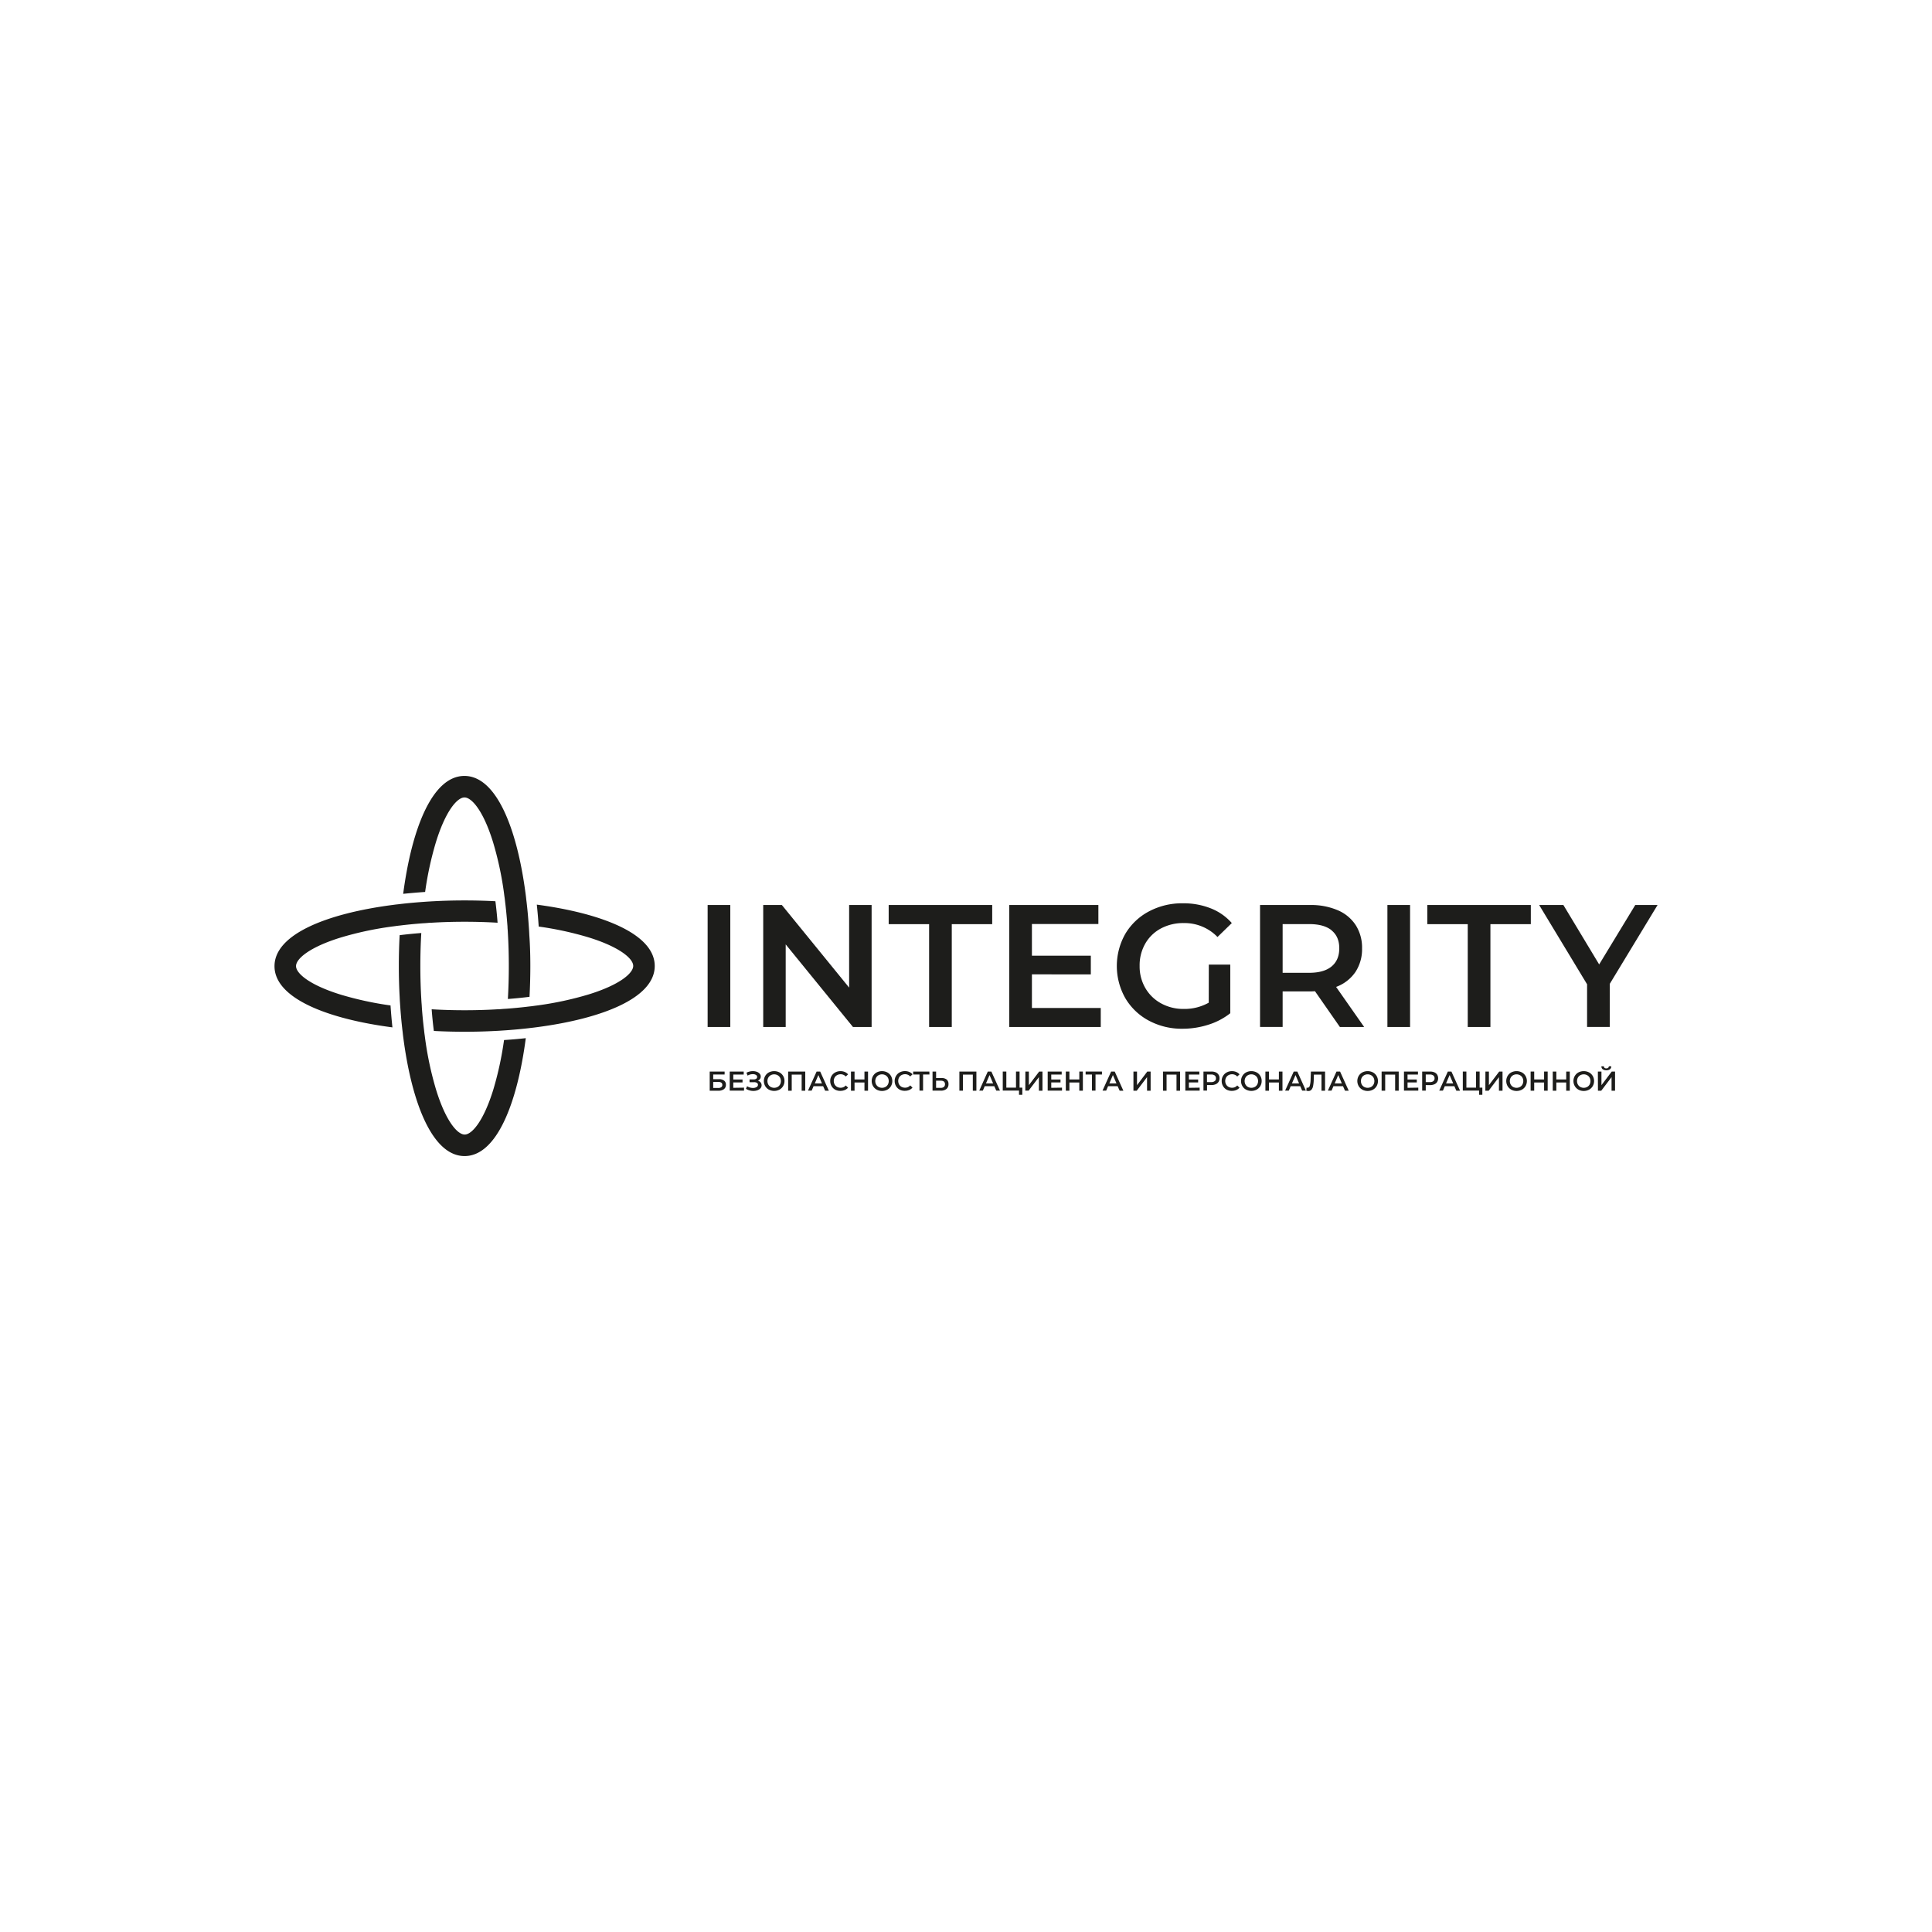 <?xml version="1.0" encoding="UTF-8"?> <svg xmlns="http://www.w3.org/2000/svg" id="Слой_1" data-name="Слой 1" viewBox="0 0 1080 1080"> <defs> <style>.cls-1{fill:#1d1d1b;}</style> </defs> <title>Integrity_logo_vector</title> <path class="cls-1" d="M395.57,505.91h12.67v68.18H395.57Z"></path> <path class="cls-1" d="M487.24,505.91v68.18H476.81l-37.6-46.17v46.17H426.64V505.91h10.43l37.6,46.17V505.91Z"></path> <path class="cls-1" d="M519.38,516.62h-22.6V505.91h57.87v10.71h-22.6v57.47H519.38Z"></path> <path class="cls-1" d="M615.33,563.48v10.61H564.19V505.91H614v10.61H576.85v17.73h32.93v10.43H576.85v18.8Z"></path> <path class="cls-1" d="M675.73,539.22h12V566.4a38,38,0,0,1-12.27,6.43A47.22,47.22,0,0,1,661,575.07a38.86,38.86,0,0,1-18.8-4.53A33.58,33.58,0,0,1,629.07,558a36.42,36.42,0,0,1,0-36,33.51,33.51,0,0,1,13.2-12.52,39.34,39.34,0,0,1,19-4.53,41.2,41.2,0,0,1,15.58,2.83A30.48,30.48,0,0,1,688.59,516l-8,7.79A25.6,25.6,0,0,0,661.8,516a26.47,26.47,0,0,0-12.81,3,21.93,21.93,0,0,0-8.77,8.47A24.39,24.39,0,0,0,637.06,540a24,24,0,0,0,3.16,12.27,22.67,22.67,0,0,0,8.77,8.58A25.65,25.65,0,0,0,661.7,564a27.51,27.51,0,0,0,14-3.5Z"></path> <path class="cls-1" d="M749,574.09l-13.93-20a24.32,24.32,0,0,1-2.63.1H717v19.87H704.37V505.91h28a37.71,37.71,0,0,1,15.44,2.92,22.36,22.36,0,0,1,10.08,8.38,23.39,23.39,0,0,1,3.51,12.95,23.11,23.11,0,0,1-3.75,13.25,22.35,22.35,0,0,1-10.76,8.28l15.68,22.4Zm-4.58-54q-4.27-3.51-12.56-3.51H717V543.8h14.81q8.28,0,12.56-3.56t4.29-10.08Q748.69,523.64,744.4,520.13Z"></path> <path class="cls-1" d="M775.57,505.91h12.67v68.18H775.57Z"></path> <path class="cls-1" d="M820.48,516.62h-22.6V505.91h57.86v10.71H833.15v57.47H820.48Z"></path> <path class="cls-1" d="M899.86,550v24.06H887.19V550.23L860.4,505.91h13.54l20,33.21,20.17-33.21h12.47Z"></path> <path class="cls-1" d="M293.92,580.34c-4.8,36.63-16.36,65.91-34.21,65.91S230.29,617,225.49,580.34c-.12-.9-.24-1.81-.33-2.73s-.23-1.82-.32-2.74c-.46-4-.82-8.1-1.1-12.23-.07-.9-.13-1.79-.19-2.7s-.1-1.8-.14-2.71c-.31-5.71-.46-11.47-.46-17.23s.15-11.52.46-17.23q5.9-.74,12.1-1.21c-.36,6-.53,12.17-.53,18.44s.17,12.43.53,18.44c.05.91.1,1.81.18,2.7s.11,1.81.17,2.7c.32,4.13.71,8.18,1.21,12.13.09.9.2,1.81.33,2.71s.23,1.82.36,2.71a185,185,0,0,0,6,27.72c5.32,17.35,11.86,25.11,16,25.11s10.66-7.76,16-25.11a185,185,0,0,0,6-27.72Q287.9,581,293.92,580.34Z"></path> <path class="cls-1" d="M296.46,540c0,5.76-.15,11.52-.46,17.23q-5.88.74-12.1,1.21c.36-6,.53-12.17.53-18.44s-.17-12.43-.53-18.44q-.06-1.37-.18-2.7c0-.91-.1-1.81-.17-2.7-.32-4.13-.71-8.18-1.2-12.13-.1-.9-.2-1.81-.34-2.71s-.23-1.82-.36-2.71a185,185,0,0,0-6-27.72c-5.32-17.35-11.85-25.11-16-25.11s-10.67,7.76-16,25.11a185,185,0,0,0-6,27.72q-6.25.42-12.27,1.05c4.8-36.63,16.36-65.91,34.22-65.91s29.41,29.28,34.21,65.91c.12.9.24,1.81.33,2.73s.23,1.82.32,2.74c.46,4,.82,8.1,1.1,12.23.07.9.13,1.79.19,2.7s.1,1.8.14,2.71C296.31,528.48,296.46,534.24,296.46,540Z"></path> <path class="cls-1" d="M366,540c0,17.86-29.29,29.42-65.92,34.21-.89.12-1.8.24-2.73.34s-1.81.23-2.74.32c-4,.45-8.09.81-12.22,1.1l-2.7.18c-.9.06-1.81.11-2.72.15-5.7.31-11.46.45-17.22.45s-11.53-.14-17.23-.45q-.75-5.89-1.22-12.11,9,.54,18.45.54c6.26,0,12.43-.18,18.44-.54.91,0,1.8-.09,2.7-.17s1.8-.11,2.7-.18c4.13-.32,8.18-.71,12.12-1.2.91-.09,1.82-.2,2.71-.33s1.82-.23,2.72-.36a185.46,185.46,0,0,0,27.72-6c17.34-5.31,25.11-11.85,25.11-16s-7.77-10.67-25.11-16a185.46,185.46,0,0,0-27.72-6q-.42-6.25-1.06-12.26C336.67,510.58,366,522.14,366,540Z"></path> <path class="cls-1" d="M278.15,515.81c-6-.36-12.18-.54-18.44-.54s-12.43.18-18.45.54c-.91,0-1.8.09-2.7.17s-1.8.11-2.7.18c-4.13.32-8.18.71-12.12,1.2-.91.09-1.82.2-2.71.33s-1.82.23-2.72.36a185.46,185.46,0,0,0-27.72,6c-17.34,5.31-25.11,11.85-25.11,16s7.77,10.67,25.11,16a185.46,185.46,0,0,0,27.72,6q.42,6.25,1.06,12.26c-36.63-4.79-65.92-16.35-65.92-34.21s29.29-29.42,65.92-34.21c.9-.12,1.8-.25,2.73-.34s1.81-.23,2.74-.32c4-.45,8.1-.81,12.23-1.1.89-.06,1.79-.13,2.69-.18s1.81-.11,2.72-.15c5.7-.31,11.47-.45,17.23-.45s11.52.14,17.22.45Q277.68,509.6,278.15,515.81Z"></path> <path class="cls-1" d="M396.73,599h8.34v1.64h-6.38v2.63h3.17a4.59,4.59,0,0,1,2.93.81,2.77,2.77,0,0,1,1,2.31,3,3,0,0,1-1.1,2.46,5,5,0,0,1-3.14.86h-4.82Zm4.72,9.18a2.87,2.87,0,0,0,1.74-.44,1.5,1.5,0,0,0,.6-1.29q0-1.65-2.34-1.65h-2.76v3.38Z"></path> <path class="cls-1" d="M415.92,608v1.66h-8V599h7.82v1.67h-5.83v2.79h5.17v1.63h-5.17v3Z"></path> <path class="cls-1" d="M425.2,605.09a2.47,2.47,0,0,1,.54,1.59,2.44,2.44,0,0,1-.63,1.68,3.92,3.92,0,0,1-1.67,1.09,6.51,6.51,0,0,1-2.29.39,8,8,0,0,1-2.15-.3,7,7,0,0,1-2-.9l.64-1.45a5.58,5.58,0,0,0,1.56.73,6.3,6.3,0,0,0,1.7.25,3.88,3.88,0,0,0,2-.48,1.43,1.43,0,0,0,.8-1.3,1.19,1.19,0,0,0-.58-1.07,3,3,0,0,0-1.61-.36H419v-1.57h2.34a2.34,2.34,0,0,0,1.39-.36,1.18,1.18,0,0,0,.51-1,1.3,1.3,0,0,0-.68-1.16,3.27,3.27,0,0,0-1.74-.41,6,6,0,0,0-1.48.2,5.72,5.72,0,0,0-1.44.61l-.63-1.61a7.25,7.25,0,0,1,1.75-.66,7.87,7.87,0,0,1,1.85-.23,6.41,6.41,0,0,1,2.19.37,3.92,3.92,0,0,1,1.6,1.05,2.34,2.34,0,0,1,.6,1.6,2.3,2.3,0,0,1-.43,1.39,2.8,2.8,0,0,1-1.18.92A3,3,0,0,1,425.2,605.09Z"></path> <path class="cls-1" d="M429.81,609.12a5.21,5.21,0,0,1-2.06-2,5.68,5.68,0,0,1,0-5.64,5.23,5.23,0,0,1,2.06-2,6.5,6.5,0,0,1,5.91,0,5.33,5.33,0,0,1,2.81,4.8,5.42,5.42,0,0,1-.75,2.83,5.32,5.32,0,0,1-2.06,2,6.42,6.42,0,0,1-5.91,0Zm4.88-1.51a3.5,3.5,0,0,0,1.35-1.35,4.07,4.07,0,0,0,0-3.87,3.55,3.55,0,0,0-1.35-1.34,4,4,0,0,0-3.85,0,3.55,3.55,0,0,0-1.35,1.34,4.07,4.07,0,0,0,0,3.87,3.5,3.5,0,0,0,1.35,1.35,4.1,4.1,0,0,0,3.85,0Z"></path> <path class="cls-1" d="M450.13,599v10.71h-2v-9h-5.55v9h-2V599Z"></path> <path class="cls-1" d="M460.14,607.2h-5.36l-1.06,2.48h-2.05L456.49,599h2l4.84,10.71h-2.08Zm-.66-1.56-2-4.68-2,4.68Z"></path> <path class="cls-1" d="M466.84,609.12a5.29,5.29,0,0,1-2-2,5.51,5.51,0,0,1-.74-2.83,5.33,5.33,0,0,1,2.81-4.8,6.08,6.08,0,0,1,2.93-.71,6,6,0,0,1,2.4.46,4.82,4.82,0,0,1,1.84,1.33l-1.29,1.21a3.73,3.73,0,0,0-2.86-1.26,4,4,0,0,0-2,.49,3.41,3.41,0,0,0-1.36,1.33,4.11,4.11,0,0,0,0,3.89,3.44,3.44,0,0,0,1.36,1.34,4,4,0,0,0,2,.48,3.71,3.71,0,0,0,2.86-1.27l1.29,1.23a5,5,0,0,1-1.85,1.33,6.27,6.27,0,0,1-2.41.46A6,6,0,0,1,466.84,609.12Z"></path> <path class="cls-1" d="M485.24,599v10.71h-2v-4.59h-5.54v4.59h-2V599h2v4.42h5.54V599Z"></path> <path class="cls-1" d="M490.09,609.12a5.27,5.27,0,0,1-2.06-2,5.68,5.68,0,0,1,0-5.64,5.3,5.3,0,0,1,2.06-2,6.5,6.5,0,0,1,5.91,0,5.28,5.28,0,0,1,2.06,2,5.71,5.71,0,0,1,0,5.66,5.25,5.25,0,0,1-2.06,2,6.42,6.42,0,0,1-5.91,0Zm4.88-1.51a3.5,3.5,0,0,0,1.35-1.35,4.07,4.07,0,0,0,0-3.87,3.55,3.55,0,0,0-1.35-1.34,4,4,0,0,0-3.85,0,3.55,3.55,0,0,0-1.35,1.34,4.07,4.07,0,0,0,0,3.87,3.5,3.5,0,0,0,1.35,1.35,4.1,4.1,0,0,0,3.85,0Z"></path> <path class="cls-1" d="M502.92,609.12a5.23,5.23,0,0,1-2.05-2,5.51,5.51,0,0,1-.74-2.83,5.39,5.39,0,0,1,.75-2.83,5.28,5.28,0,0,1,2.06-2,6.44,6.44,0,0,1,5.33-.25,4.86,4.86,0,0,1,1.83,1.33l-1.28,1.21a3.75,3.75,0,0,0-2.86-1.26,4.06,4.06,0,0,0-2,.49,3.48,3.48,0,0,0-1.36,1.33,4.11,4.11,0,0,0,0,3.89,3.5,3.5,0,0,0,1.36,1.34,4.06,4.06,0,0,0,2,.48,3.72,3.72,0,0,0,2.86-1.27l1.28,1.23a4.93,4.93,0,0,1-1.84,1.33,6.27,6.27,0,0,1-2.41.46A6,6,0,0,1,502.92,609.12Z"></path> <path class="cls-1" d="M519.57,600.66H516v9h-2v-9h-3.53V599h9.05Z"></path> <path class="cls-1" d="M529.21,603.46a3.19,3.19,0,0,1,1,2.57,3.33,3.33,0,0,1-1.13,2.71,4.85,4.85,0,0,1-3.19.94h-4.6V599h2v3.63h3A4.54,4.54,0,0,1,529.21,603.46Zm-1.59,4.16a1.94,1.94,0,0,0,.63-1.56c0-1.3-.81-1.95-2.42-1.95h-2.55v4h2.55A2.71,2.71,0,0,0,527.62,607.62Z"></path> <path class="cls-1" d="M545.81,599v10.71h-2v-9H538.3v9h-2V599Z"></path> <path class="cls-1" d="M555.82,607.2h-5.36l-1.05,2.48h-2L552.18,599h2L559,609.68h-2.08Zm-.66-1.56-2-4.68-2,4.68Z"></path> <path class="cls-1" d="M571.47,608v4h-1.84v-2.36h-9.08V599h2v9h5.4v-9h2v9Z"></path> <path class="cls-1" d="M573.19,599h1.95v7.61L580.9,599h1.85v10.71h-2v-7.59L575,609.68h-1.85Z"></path> <path class="cls-1" d="M593.67,608v1.66h-8V599h7.82v1.67h-5.83v2.79h5.17v1.63h-5.17v3Z"></path> <path class="cls-1" d="M605.33,599v10.71h-2v-4.59H597.8v4.59h-2V599h2v4.42h5.54V599Z"></path> <path class="cls-1" d="M616,600.66H612.4v9h-2v-9h-3.53V599H616Z"></path> <path class="cls-1" d="M624.77,607.2h-5.35l-1.06,2.48h-2.05L621.13,599h2l4.84,10.71h-2.08Zm-.65-1.56-2-4.68-2,4.68Z"></path> <path class="cls-1" d="M633.6,599h2v7.61l5.75-7.61h1.86v10.71h-2v-7.59l-5.76,7.59H633.6Z"></path> <path class="cls-1" d="M659.67,599v10.71h-2v-9h-5.55v9h-2V599Z"></path> <path class="cls-1" d="M670.61,608v1.66h-8V599h7.82v1.67h-5.83v2.79h5.17v1.63h-5.17v3Z"></path> <path class="cls-1" d="M679.59,599.43a3.46,3.46,0,0,1,2.13,3.35,3.67,3.67,0,0,1-.55,2,3.49,3.49,0,0,1-1.58,1.32,5.89,5.89,0,0,1-2.43.46h-2.42v3.09h-2V599h4.41A6.05,6.05,0,0,1,679.59,599.43Zm-.55,4.93a1.92,1.92,0,0,0,.68-1.58,1.9,1.9,0,0,0-.68-1.57,3,3,0,0,0-2-.55h-2.33v4.25h2.33A3,3,0,0,0,679,604.36Z"></path> <path class="cls-1" d="M685.67,609.12a5.29,5.29,0,0,1-2-2,5.51,5.51,0,0,1-.74-2.83,5.33,5.33,0,0,1,2.81-4.8,6.08,6.08,0,0,1,2.93-.71,6,6,0,0,1,2.4.46,4.82,4.82,0,0,1,1.84,1.33l-1.29,1.21a3.73,3.73,0,0,0-2.86-1.26,4,4,0,0,0-2,.49,3.41,3.41,0,0,0-1.36,1.33,4.11,4.11,0,0,0,0,3.89,3.44,3.44,0,0,0,1.36,1.34,4,4,0,0,0,2,.48,3.71,3.71,0,0,0,2.86-1.27l1.29,1.23a5,5,0,0,1-1.85,1.33,6.27,6.27,0,0,1-2.41.46A6,6,0,0,1,685.67,609.12Z"></path> <path class="cls-1" d="M696.56,609.12a5.14,5.14,0,0,1-2.06-2,5.61,5.61,0,0,1,0-5.64,5.17,5.17,0,0,1,2.06-2,6.5,6.5,0,0,1,5.91,0,5.33,5.33,0,0,1,2.81,4.8,5.42,5.42,0,0,1-.75,2.83,5.32,5.32,0,0,1-2.06,2,6.42,6.42,0,0,1-5.91,0Zm4.88-1.51a3.5,3.5,0,0,0,1.35-1.35,4.07,4.07,0,0,0,0-3.87,3.55,3.55,0,0,0-1.35-1.34,4,4,0,0,0-3.85,0,3.41,3.41,0,0,0-1.35,1.34,4.07,4.07,0,0,0,0,3.87,3.37,3.37,0,0,0,1.35,1.35,4.1,4.1,0,0,0,3.85,0Z"></path> <path class="cls-1" d="M716.91,599v10.71h-2v-4.59h-5.54v4.59h-2V599h2v4.42h5.54V599Z"></path> <path class="cls-1" d="M726.85,607.2H721.5l-1.06,2.48h-2.05L723.21,599h2L730,609.68h-2.08Zm-.65-1.56-2-4.68-2,4.68Z"></path> <path class="cls-1" d="M740.72,599v10.71h-2v-9h-4.23l-.09,2.67a22.71,22.71,0,0,1-.36,3.65,4.59,4.59,0,0,1-.94,2.13,2.26,2.26,0,0,1-1.77.73,5.58,5.58,0,0,1-1.09-.16l.14-1.73a1.53,1.53,0,0,0,.46.07,1.38,1.38,0,0,0,1.32-1.11,12.93,12.93,0,0,0,.48-3.5l.16-4.44Z"></path> <path class="cls-1" d="M750.75,607.2H745.4l-1.06,2.48h-2.05L747.11,599h2l4.83,10.71h-2.08Zm-.66-1.56-2-4.68-2,4.68Z"></path> <path class="cls-1" d="M761.57,609.12a5.24,5.24,0,0,1-2.07-2,5.68,5.68,0,0,1,0-5.64,5.26,5.26,0,0,1,2.07-2,6.48,6.48,0,0,1,5.9,0,5.3,5.3,0,0,1,2.07,2,5.71,5.71,0,0,1,0,5.66,5.28,5.28,0,0,1-2.07,2,6.4,6.4,0,0,1-5.9,0Zm4.88-1.51a3.5,3.5,0,0,0,1.35-1.35,4.14,4.14,0,0,0,0-3.87,3.55,3.55,0,0,0-1.35-1.34,4,4,0,0,0-3.86,0,3.45,3.45,0,0,0-1.34,1.34,4.07,4.07,0,0,0,0,3.87,3.41,3.41,0,0,0,1.34,1.35,4.12,4.12,0,0,0,3.86,0Z"></path> <path class="cls-1" d="M781.89,599v10.71h-2v-9h-5.56v9h-2V599Z"></path> <path class="cls-1" d="M792.83,608v1.66h-8V599h7.82v1.67h-5.83v2.79H792v1.63h-5.17v3Z"></path> <path class="cls-1" d="M801.8,599.43a3.51,3.51,0,0,1,1.58,1.32,4,4,0,0,1,0,4.06,3.39,3.39,0,0,1-1.58,1.32,5.89,5.89,0,0,1-2.43.46H797v3.09h-2V599h4.4A6.05,6.05,0,0,1,801.8,599.43Zm-.54,4.93a2,2,0,0,0,.67-1.58,1.93,1.93,0,0,0-.67-1.57,3.05,3.05,0,0,0-2-.55H797v4.25h2.32A3.05,3.05,0,0,0,801.26,604.36Z"></path> <path class="cls-1" d="M813,607.2h-5.35l-1.06,2.48h-2.05L809.35,599h2l4.83,10.71h-2.08Zm-.66-1.56-2-4.68-2,4.68Z"></path> <path class="cls-1" d="M828.64,608v4h-1.83v-2.36h-9.09V599h2v9h5.4v-9h2v9Z"></path> <path class="cls-1" d="M830.36,599h1.95v7.61l5.76-7.61h1.85v10.71h-2v-7.59l-5.75,7.59h-1.85Z"></path> <path class="cls-1" d="M844.81,609.12a5.27,5.27,0,0,1-2.06-2,5.68,5.68,0,0,1,0-5.64,5.3,5.3,0,0,1,2.06-2,6.5,6.5,0,0,1,5.91,0,5.3,5.3,0,0,1,2.07,2,5.71,5.71,0,0,1,0,5.66,5.28,5.28,0,0,1-2.07,2,6.42,6.42,0,0,1-5.91,0Zm4.88-1.51a3.44,3.44,0,0,0,1.35-1.35,4.07,4.07,0,0,0,0-3.87,3.48,3.48,0,0,0-1.35-1.34,4,4,0,0,0-3.85,0,3.55,3.55,0,0,0-1.35,1.34,4.07,4.07,0,0,0,0,3.87,3.5,3.5,0,0,0,1.35,1.35,4.1,4.1,0,0,0,3.85,0Z"></path> <path class="cls-1" d="M865.16,599v10.71h-2v-4.59h-5.53v4.59h-2V599h2v4.42h5.53V599Z"></path> <path class="cls-1" d="M877.52,599v10.71h-2v-4.59H870v4.59h-2V599h2v4.42h5.53V599Z"></path> <path class="cls-1" d="M882.37,609.12a5.27,5.27,0,0,1-2.06-2,5.68,5.68,0,0,1,0-5.64,5.3,5.3,0,0,1,2.06-2,6.5,6.5,0,0,1,5.91,0,5.3,5.3,0,0,1,2.07,2,5.71,5.71,0,0,1,0,5.66,5.28,5.28,0,0,1-2.07,2,6.42,6.42,0,0,1-5.91,0Zm4.88-1.51a3.44,3.44,0,0,0,1.35-1.35,4.07,4.07,0,0,0,0-3.87,3.48,3.48,0,0,0-1.35-1.34,4,4,0,0,0-3.85,0,3.55,3.55,0,0,0-1.35,1.34,4.07,4.07,0,0,0,0,3.87,3.5,3.5,0,0,0,1.35,1.35,4.1,4.1,0,0,0,3.85,0Z"></path> <path class="cls-1" d="M893.22,599h2v7.61l5.75-7.61h1.85v10.71h-1.95v-7.59l-5.76,7.59h-1.85Zm2.69-1.28a2,2,0,0,1-.71-1.65h1.39a1.16,1.16,0,0,0,.36.87,1.56,1.56,0,0,0,1,.3,1.6,1.6,0,0,0,1-.3,1.12,1.12,0,0,0,.39-.87h1.38a2,2,0,0,1-.73,1.64,3.23,3.23,0,0,1-2.07.57A3.2,3.2,0,0,1,895.91,597.69Z"></path> </svg> 